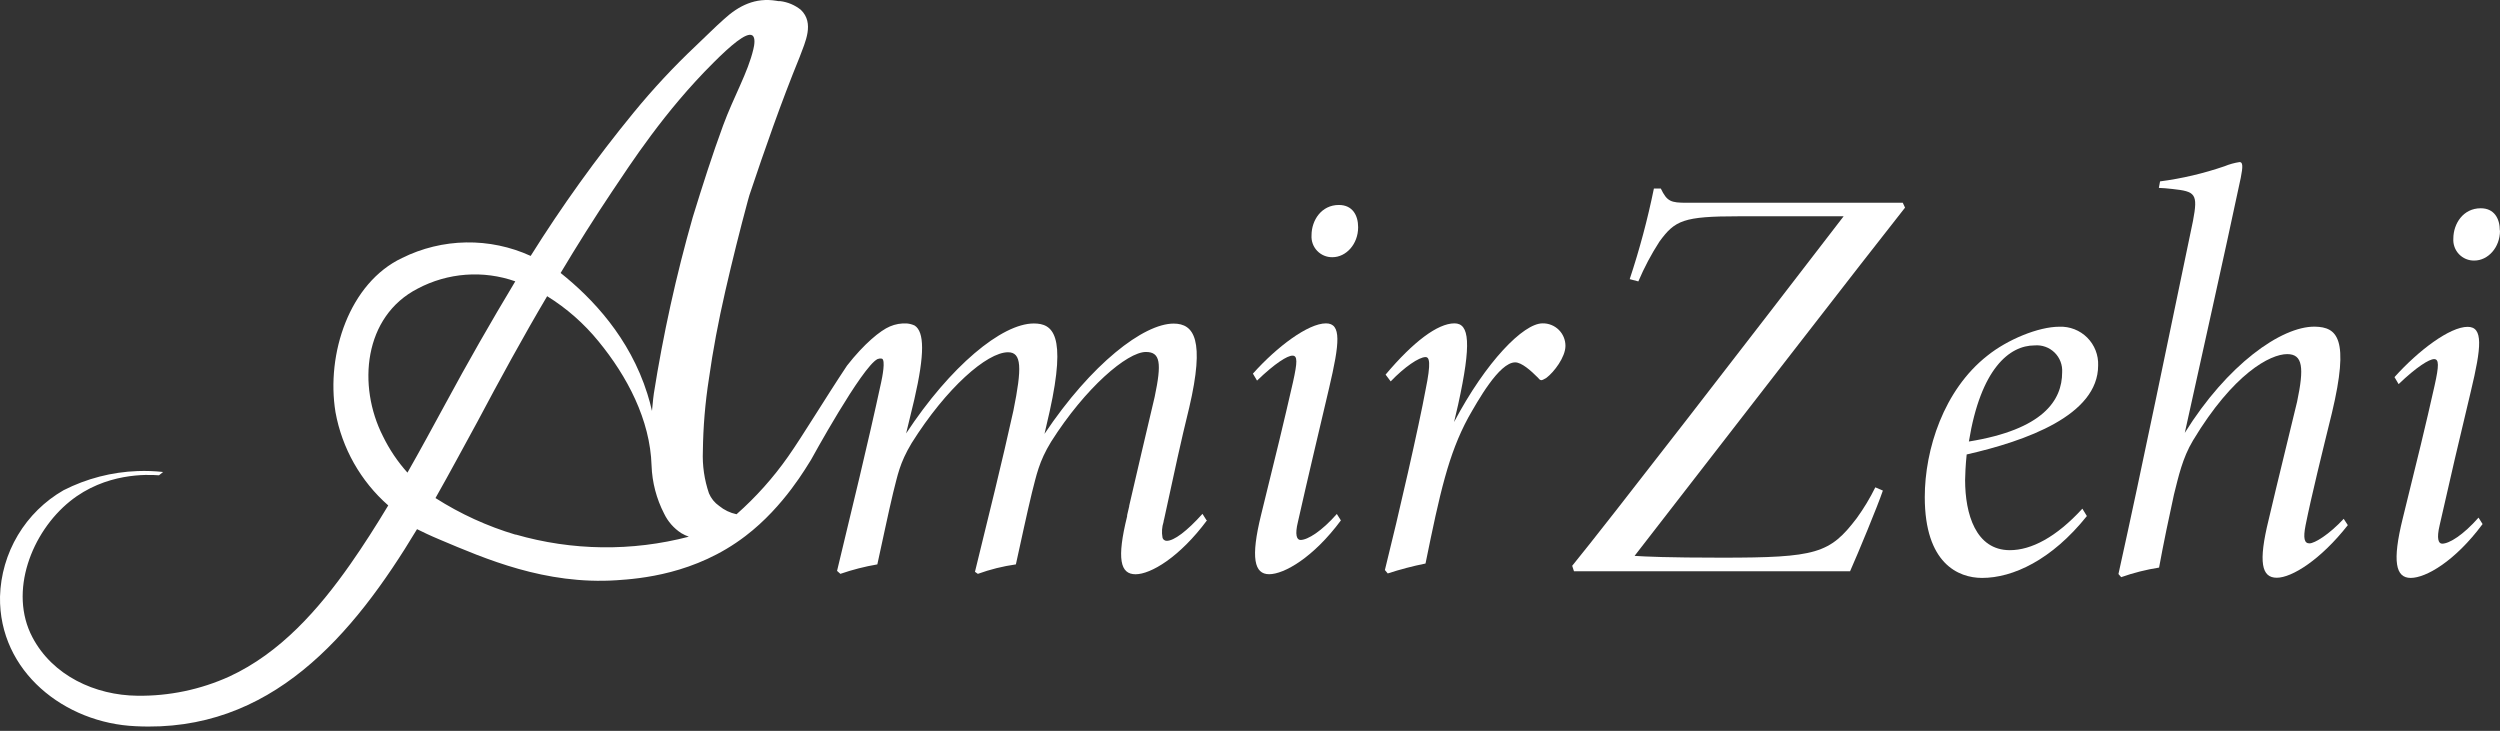 <svg xmlns="http://www.w3.org/2000/svg" width="366" height="107" viewBox="0 0 366 107" fill="none"><rect x="0" y="0" width="366" height="107" fill="#333333" stroke="none"/><path d="M176.637 76.17L176.042 75.227C173.757 77.776 171.87 79.178 170.808 79.178C170.663 79.18 170.522 79.132 170.409 79.042C170.341 78.984 170.283 78.915 170.239 78.838C170.217 78.788 170.2 78.737 170.188 78.685C170.052 77.93 170.105 77.154 170.341 76.425C170.341 76.289 170.392 76.153 170.426 76.017C170.545 75.481 170.655 74.946 170.774 74.419C171.887 69.279 172.881 64.614 174.105 59.66C176.416 49.77 174.827 47.374 171.819 47.374C167.426 47.374 159.771 53.27 152.914 63.518L153.678 60.196C156.168 48.937 154.103 47.357 151.35 47.357C146.66 47.357 139.123 53.627 132.657 63.45L133.855 58.488C135.401 51.775 135.325 48.597 133.914 47.663C133.558 47.496 133.176 47.392 132.784 47.357C131.929 47.302 131.073 47.451 130.286 47.79C128.893 48.368 126.488 50.339 123.998 53.534C120.812 58.318 117.49 63.841 115.374 66.849C113.199 69.948 110.666 72.78 107.829 75.286C106.893 75.089 106.019 74.669 105.28 74.062C104.62 73.604 104.105 72.967 103.793 72.227C103.116 70.244 102.813 68.152 102.9 66.058C102.941 62.49 103.239 58.929 103.793 55.403C104.359 51.359 105.158 47.09 106.189 42.598C107.22 38.106 108.319 33.699 109.486 29.377C109.554 29.114 109.63 28.859 109.707 28.595C111.984 21.798 114.354 15 117.073 8.339C117.864 6.189 119.274 3.393 117.243 1.439C116.375 0.743 115.331 0.302 114.227 0.165H114.099H113.955L113.658 0.114C110.582 -0.388 108.169 0.819 106.01 2.79C104.676 3.963 103.147 5.518 101.872 6.707C98.624 9.775 95.576 13.047 92.747 16.504C87.289 23.166 82.26 30.167 77.69 37.466C74.727 36.113 71.498 35.438 68.241 35.491C64.983 35.544 61.779 36.323 58.861 37.772C51.163 41.417 47.721 51.783 49.115 60.34C50.075 65.632 52.797 70.445 56.839 73.995C55.08 76.918 53.253 79.798 51.282 82.61C46.625 89.246 41.026 95.602 33.574 99.043C29.351 100.957 24.759 101.917 20.123 101.856C13.929 101.797 7.701 98.916 4.744 93.291C1.234 86.629 4.633 77.912 10.241 73.391C15.45 69.185 21.568 69.457 23.276 69.585L23.879 69.1C22.638 68.962 21.388 68.916 20.14 68.964C16.368 69.1 12.671 70.057 9.307 71.768C6.551 73.351 4.248 75.615 2.618 78.344C0.989 81.073 0.088 84.175 0.002 87.352C-0.176 98.313 9.485 105.884 19.877 106.317C39.615 107.328 51.681 93.053 61.053 77.47C61.835 77.861 62.982 78.413 64.384 78.999C71.028 81.803 79.806 85.635 90.282 84.947C93.596 84.726 101.796 84.097 109.137 78.472C114.847 74.13 118.195 68.123 118.73 67.324C118.73 67.324 126.208 53.661 128.476 52.565C128.67 52.487 128.882 52.463 129.088 52.497C129.7 52.633 129.139 55.335 129.003 55.964C126.998 65.251 124.755 74.351 122.545 83.579L123.03 84.012C124.793 83.404 126.603 82.94 128.442 82.627C129.156 79.39 130.057 75.057 130.762 72.117C131.425 69.568 131.671 67.868 133.464 64.869C138.562 56.754 144.51 51.571 147.577 51.571C149.583 51.571 149.634 53.831 148.359 60.127C146.745 67.469 144.688 75.736 142.734 83.715L143.159 84.012C144.961 83.36 146.826 82.895 148.725 82.627C149.438 79.39 150.364 75.057 151.078 72.117C151.741 69.568 152.089 67.596 153.882 64.673C158.912 56.729 165.039 51.529 167.758 51.529C169.89 51.529 170.086 53.151 169.041 58.114C167.741 63.552 166.67 68.242 165.319 74.028V74.105C165.217 74.538 165.115 74.955 165.013 75.422V75.575C163.467 81.837 164.002 84.072 166.245 84.072C168.454 84.072 172.677 81.608 176.722 76.153L176.637 76.17ZM59.66 69.202C58.214 67.595 57.002 65.793 56.057 63.849C52.318 56.491 53.219 46.328 61.155 42.25C63.333 41.096 65.727 40.406 68.185 40.223C70.644 40.04 73.113 40.369 75.438 41.188C71.861 47.136 68.462 53.084 65.165 59.193C63.347 62.524 61.546 65.871 59.66 69.177V69.202ZM75.481 78.277C71.342 77.043 67.395 75.239 63.755 72.915C65.913 69.109 67.936 65.311 69.907 61.716C73.127 55.65 76.577 49.319 80.103 43.363C82.96 45.132 85.502 47.367 87.623 49.974C91.803 55.072 95.185 61.436 95.389 68.166C95.475 70.615 96.102 73.014 97.225 75.193C97.782 76.357 98.649 77.344 99.731 78.048C100.084 78.259 100.457 78.435 100.844 78.574C92.515 80.751 83.752 80.64 75.481 78.251V78.277ZM95.712 57.706C95.712 57.706 95.576 58.641 95.449 60.161C95.262 59.312 95.041 58.505 94.777 57.663C92.186 49.421 86.722 43.669 82.075 39.964C84.462 35.971 87.028 31.884 89.586 28.069C92.322 24.007 97.233 16.351 104.455 9.171C106.852 6.775 109.299 4.617 110.14 5.186C110.633 5.509 110.429 6.648 110.293 7.2C109.503 10.599 107.421 14.133 105.857 18.382C104.294 22.631 102.858 27.125 101.414 31.816C98.992 40.314 97.088 48.952 95.712 57.68V57.706Z" fill="white"></path><path d="M196.01 30.007C193.461 30.007 192.008 32.242 192.008 34.442C191.98 34.858 192.038 35.276 192.18 35.668C192.321 36.06 192.543 36.419 192.831 36.721C193.118 37.023 193.466 37.262 193.851 37.423C194.236 37.583 194.65 37.662 195.067 37.654C197.072 37.654 198.831 35.742 198.831 33.27C198.831 31.519 198.007 30.007 196.01 30.007Z" fill="white"></path><path d="M190.394 79.051C189.85 79.051 189.544 78.304 190.02 76.392C191.498 69.824 193.036 63.383 194.583 56.798C196.129 50.213 196.418 47.341 194.124 47.341C191.524 47.341 186.961 50.74 183.426 54.699L184.029 55.719C186.68 53.17 188.465 52.065 189.221 52.065C189.977 52.065 189.943 53.008 189.297 55.931C188.006 61.599 186.706 66.977 184.624 75.372C183.069 81.694 183.622 84.065 185.805 84.065C187.989 84.065 192.263 81.643 196.307 76.188L195.713 75.245C193.503 77.76 191.447 79.051 190.394 79.051Z" fill="white"></path><path d="M225.826 47.34C223.03 47.34 217.55 52.931 212.877 61.784L213.471 59.235C215.443 50.263 215.128 47.34 212.936 47.34C210.472 47.34 206.895 50.042 202.85 54.842L203.598 55.837C205.603 53.738 207.744 52.276 208.696 52.276C209.257 52.276 209.546 52.998 208.696 57.111C207.736 62.354 204.779 75.32 202.748 83.452L203.165 83.953C204.978 83.36 206.825 82.875 208.696 82.5C210.812 72.108 212.044 66.526 214.95 61.139C216.318 58.742 219.47 53.05 221.824 53.05C222.75 53.05 224.093 54.222 225.172 55.31C225.588 55.879 225.809 55.641 226.404 55.31C227.525 54.46 229.182 52.276 229.182 50.636C229.183 50.198 229.097 49.764 228.928 49.359C228.759 48.955 228.511 48.589 228.198 48.281C227.886 47.974 227.515 47.733 227.107 47.571C226.7 47.409 226.264 47.331 225.826 47.34Z" fill="white"></path><path d="M278.898 30.398C273.664 36.992 252.634 64.19 239.302 81.38C240.84 81.482 244.12 81.643 252.047 81.643C265.931 81.643 267.886 81.04 271.828 75.857C272.86 74.432 273.769 72.922 274.547 71.345L275.652 71.821C274.904 74.038 272.015 81.014 270.851 83.631H230.431L230.168 82.833C235.113 76.8 256.797 48.726 269.908 31.664H254.562C246.439 31.664 245.216 32.25 242.939 35.377C241.744 37.224 240.712 39.172 239.854 41.198L238.588 40.866C240.032 36.519 241.215 32.09 242.131 27.602H243.143C244.06 29.514 244.63 29.684 246.924 29.684H278.566L278.898 30.398Z" fill="white"></path><path d="M290.182 84.607C286.681 84.607 281.787 82.475 281.787 72.779C281.787 65.787 284.565 57.086 290.938 52.081C293.869 49.719 298.424 47.832 301.491 47.832C302.245 47.803 302.996 47.929 303.698 48.203C304.4 48.478 305.038 48.895 305.571 49.428C306.104 49.962 306.521 50.599 306.796 51.301C307.071 52.004 307.197 52.755 307.167 53.508C307.167 60.799 296.614 64.554 287.921 66.534C287.76 68.03 287.692 69.704 287.692 70.273C287.692 75.244 289.247 80.546 294.243 80.546C297.379 80.546 301.041 78.642 304.856 74.47L305.519 75.549C300.37 81.99 294.677 84.607 290.182 84.607ZM288.244 64.639C299.112 62.88 301.899 58.624 301.899 54.502C301.933 53.969 301.851 53.435 301.659 52.936C301.468 52.437 301.17 51.985 300.788 51.611C300.405 51.238 299.947 50.951 299.444 50.771C298.94 50.591 298.404 50.522 297.871 50.568C294.192 50.568 289.978 53.95 288.244 64.639Z" fill="white"></path><path d="M316.233 26.555C319.447 26.134 322.609 25.391 325.674 24.337C326.383 24.046 327.125 23.84 327.883 23.726C328.342 23.726 328.393 24.329 328.044 26.045C325.495 38.068 322.309 52.165 319.853 63.372C326.03 53.431 333.975 47.755 338.903 47.823C342.166 47.891 344.001 49.522 341.393 60.458C340.016 66.057 338.385 72.651 337.535 76.908C337.161 78.82 337.357 79.55 338.105 79.55C338.852 79.55 340.96 78.276 343.118 75.956L343.721 76.882C339.753 81.938 335.538 84.581 333.321 84.581C331.103 84.581 330.585 82.363 332.131 76.084C333.661 69.55 334.884 64.732 336.295 58.809C337.34 53.839 337.144 51.842 334.842 51.842C332.369 51.842 326.965 54.672 321.06 64.477C319.496 67.077 318.918 69.838 318.273 72.379C317.618 75.328 316.675 79.856 316.089 83.094C314.2 83.39 312.343 83.859 310.54 84.496L310.141 84.037C313.735 67.791 317.559 49.063 321.051 32.35C321.816 28.339 321.4 28.034 318.052 27.668C317.262 27.592 316.65 27.515 316.055 27.507L316.233 26.555Z" fill="white"></path><path d="M363.451 76.722C359.398 82.186 355.141 84.607 352.932 84.607C350.723 84.607 350.196 82.237 351.759 75.906C353.841 67.511 355.158 62.116 356.424 56.448C357.078 53.517 357.078 52.574 356.356 52.574C355.634 52.574 353.807 53.704 351.156 56.236L350.553 55.208C354.096 51.274 358.659 47.849 361.267 47.849C363.561 47.849 363.298 50.773 361.726 57.315C360.154 63.858 358.633 70.358 357.155 76.935C356.704 78.846 356.985 79.594 357.529 79.594C358.582 79.594 360.638 78.303 362.856 75.779L363.451 76.722ZM366 33.762C366 36.243 364.241 38.146 362.236 38.146C361.819 38.154 361.404 38.075 361.019 37.915C360.633 37.754 360.285 37.515 359.997 37.213C359.709 36.911 359.486 36.553 359.344 36.161C359.201 35.768 359.141 35.351 359.169 34.934C359.169 32.733 360.621 30.49 363.179 30.49C365.15 30.49 365.975 31.986 365.975 33.762H366Z" fill="white"></path></svg>
